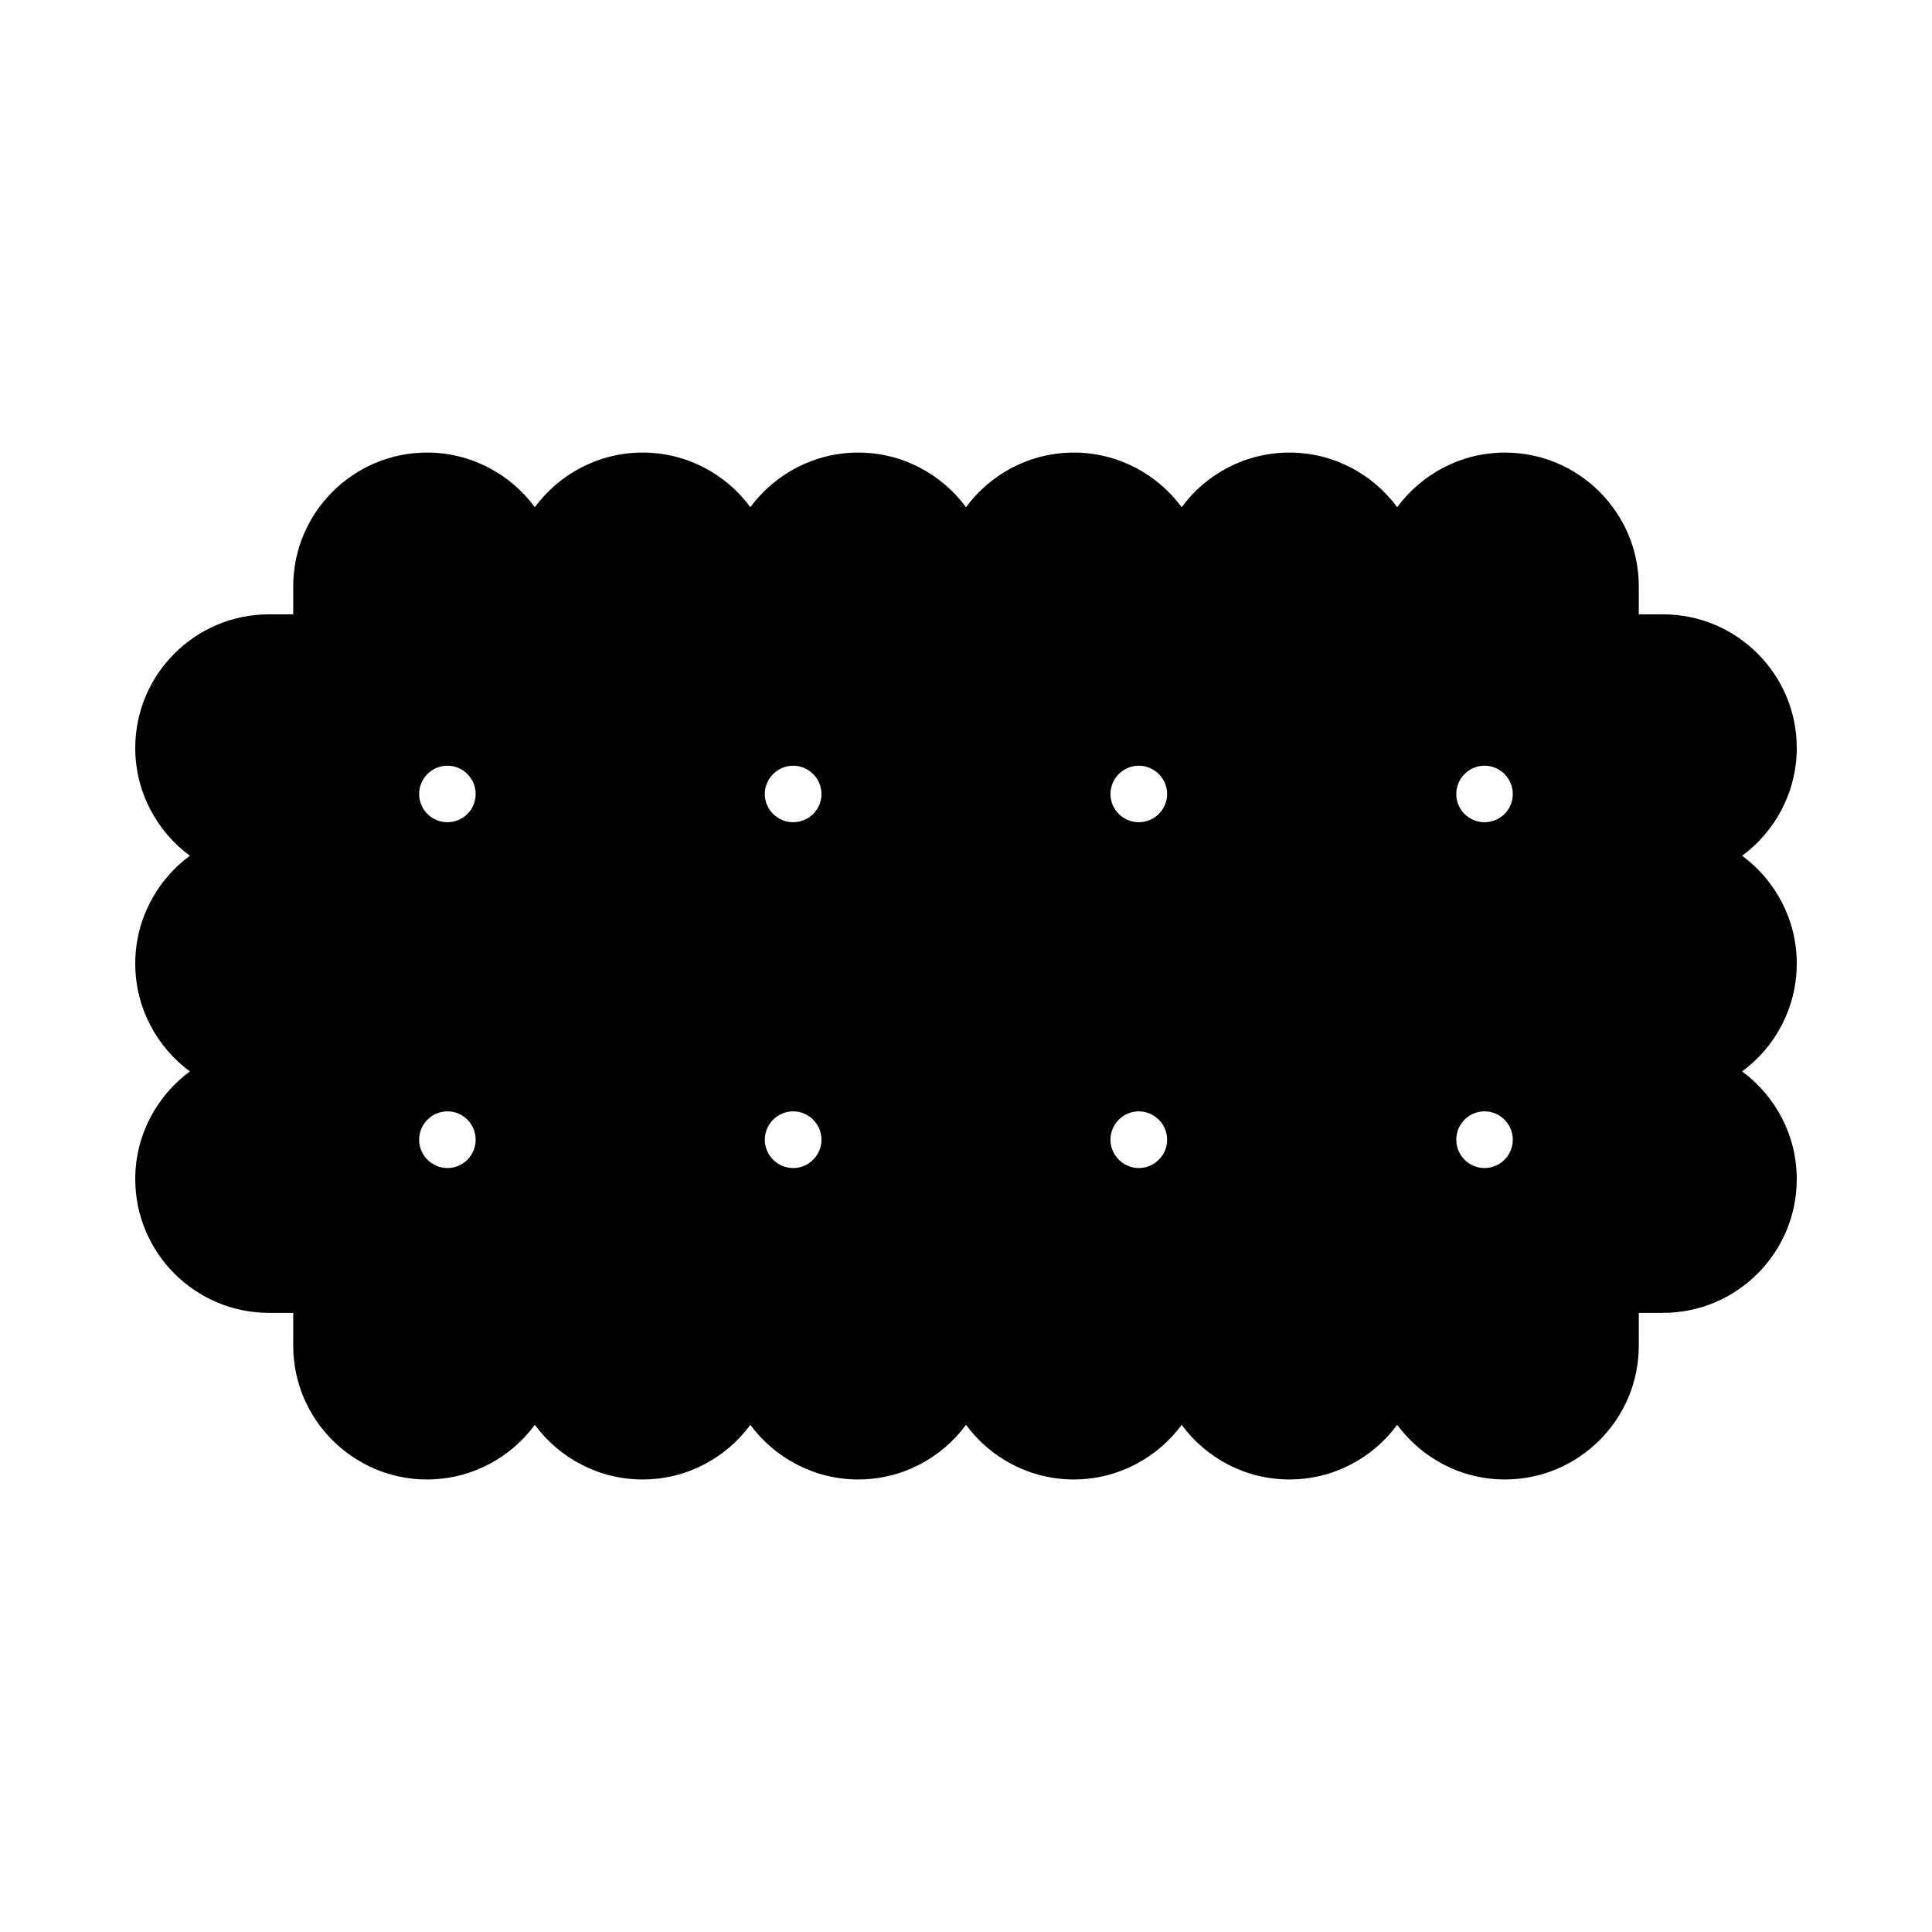 <?xml version="1.0" encoding="UTF-8"?>
<!-- Uploaded to: ICON Repo, www.svgrepo.com, Generator: ICON Repo Mixer Tools -->
<svg fill="#000000" width="800px" height="800px" version="1.1" viewBox="144 144 512 512" xmlns="http://www.w3.org/2000/svg">
 <path d="m620.16 399.36c0-11.727-5.727-22.121-14.473-28.578 8.746-6.457 14.473-16.855 14.473-28.578 0-19.512-15.895-35.402-35.449-35.402h-6.414v-7.418c0-19.559-15.938-35.449-35.449-35.449-11.727 0-22.121 5.727-28.578 14.473-6.457-8.746-16.855-14.473-28.578-14.473-11.68 0-22.121 5.727-28.535 14.473-6.457-8.746-16.902-14.473-28.578-14.473-11.727 0-22.121 5.727-28.578 14.473-6.457-8.746-16.855-14.473-28.578-14.473-11.68 0-22.121 5.727-28.578 14.473-6.414-8.746-16.855-14.473-28.535-14.473-11.727 0-22.121 5.727-28.578 14.473-6.457-8.746-16.855-14.473-28.578-14.473-19.512 0-35.449 15.895-35.449 35.449v7.418h-6.414c-19.559 0-35.449 15.895-35.449 35.402 0 11.727 5.727 22.121 14.473 28.578-8.746 6.457-14.473 16.855-14.473 28.578 0 11.727 5.727 22.121 14.473 28.578-8.746 6.457-14.473 16.855-14.473 28.535 0 19.559 15.895 35.449 35.449 35.449h6.414v8.703c0 19.559 15.938 35.449 35.449 35.449 11.727 0 22.121-5.727 28.578-14.473 6.457 8.746 16.855 14.473 28.578 14.473 11.68 0 22.121-5.727 28.535-14.473 6.457 8.746 16.902 14.473 28.578 14.473 11.727 0 22.121-5.727 28.578-14.473 6.457 8.746 16.855 14.473 28.578 14.473 11.68 0 22.121-5.727 28.578-14.473 6.414 8.746 16.855 14.473 28.535 14.473 11.727 0 22.121-5.727 28.578-14.473 6.457 8.746 16.855 14.473 28.578 14.473 19.512 0 35.449-15.895 35.449-35.449v-8.703h6.414c19.559 0 35.449-15.895 35.449-35.449 0-11.68-5.727-22.074-14.473-28.535 8.746-6.453 14.473-16.852 14.473-28.578zm-357.57 54.184c-4.168 0-7.512-3.391-7.512-7.512s3.344-7.512 7.512-7.512c4.121 0 7.465 3.391 7.465 7.512 0 4.125-3.344 7.512-7.465 7.512zm0-91.648c-4.168 0-7.512-3.344-7.512-7.465 0-4.121 3.344-7.512 7.512-7.512 4.121 0 7.465 3.391 7.465 7.512 0 4.121-3.344 7.465-7.465 7.465zm91.602 91.648c-4.121 0-7.512-3.391-7.512-7.512s3.391-7.512 7.512-7.512c4.121 0 7.512 3.391 7.512 7.512 0 4.125-3.391 7.512-7.512 7.512zm0-91.648c-4.121 0-7.512-3.344-7.512-7.465 0-4.121 3.391-7.512 7.512-7.512 4.121 0 7.512 3.391 7.512 7.512 0 4.121-3.391 7.465-7.512 7.465zm91.602 91.648c-4.121 0-7.512-3.391-7.512-7.512s3.391-7.512 7.512-7.512c4.121 0 7.512 3.391 7.512 7.512 0 4.125-3.391 7.512-7.512 7.512zm0-91.648c-4.121 0-7.512-3.344-7.512-7.465 0-4.121 3.391-7.512 7.512-7.512 4.121 0 7.512 3.391 7.512 7.512 0 4.121-3.391 7.465-7.512 7.465zm91.602 91.648c-4.121 0-7.465-3.391-7.465-7.512s3.344-7.512 7.465-7.512c4.168 0 7.512 3.391 7.512 7.512 0 4.125-3.344 7.512-7.512 7.512zm0-91.648c-4.121 0-7.465-3.344-7.465-7.465 0-4.121 3.344-7.512 7.465-7.512 4.168 0 7.512 3.391 7.512 7.512 0 4.121-3.344 7.465-7.512 7.465z"/>
</svg>
